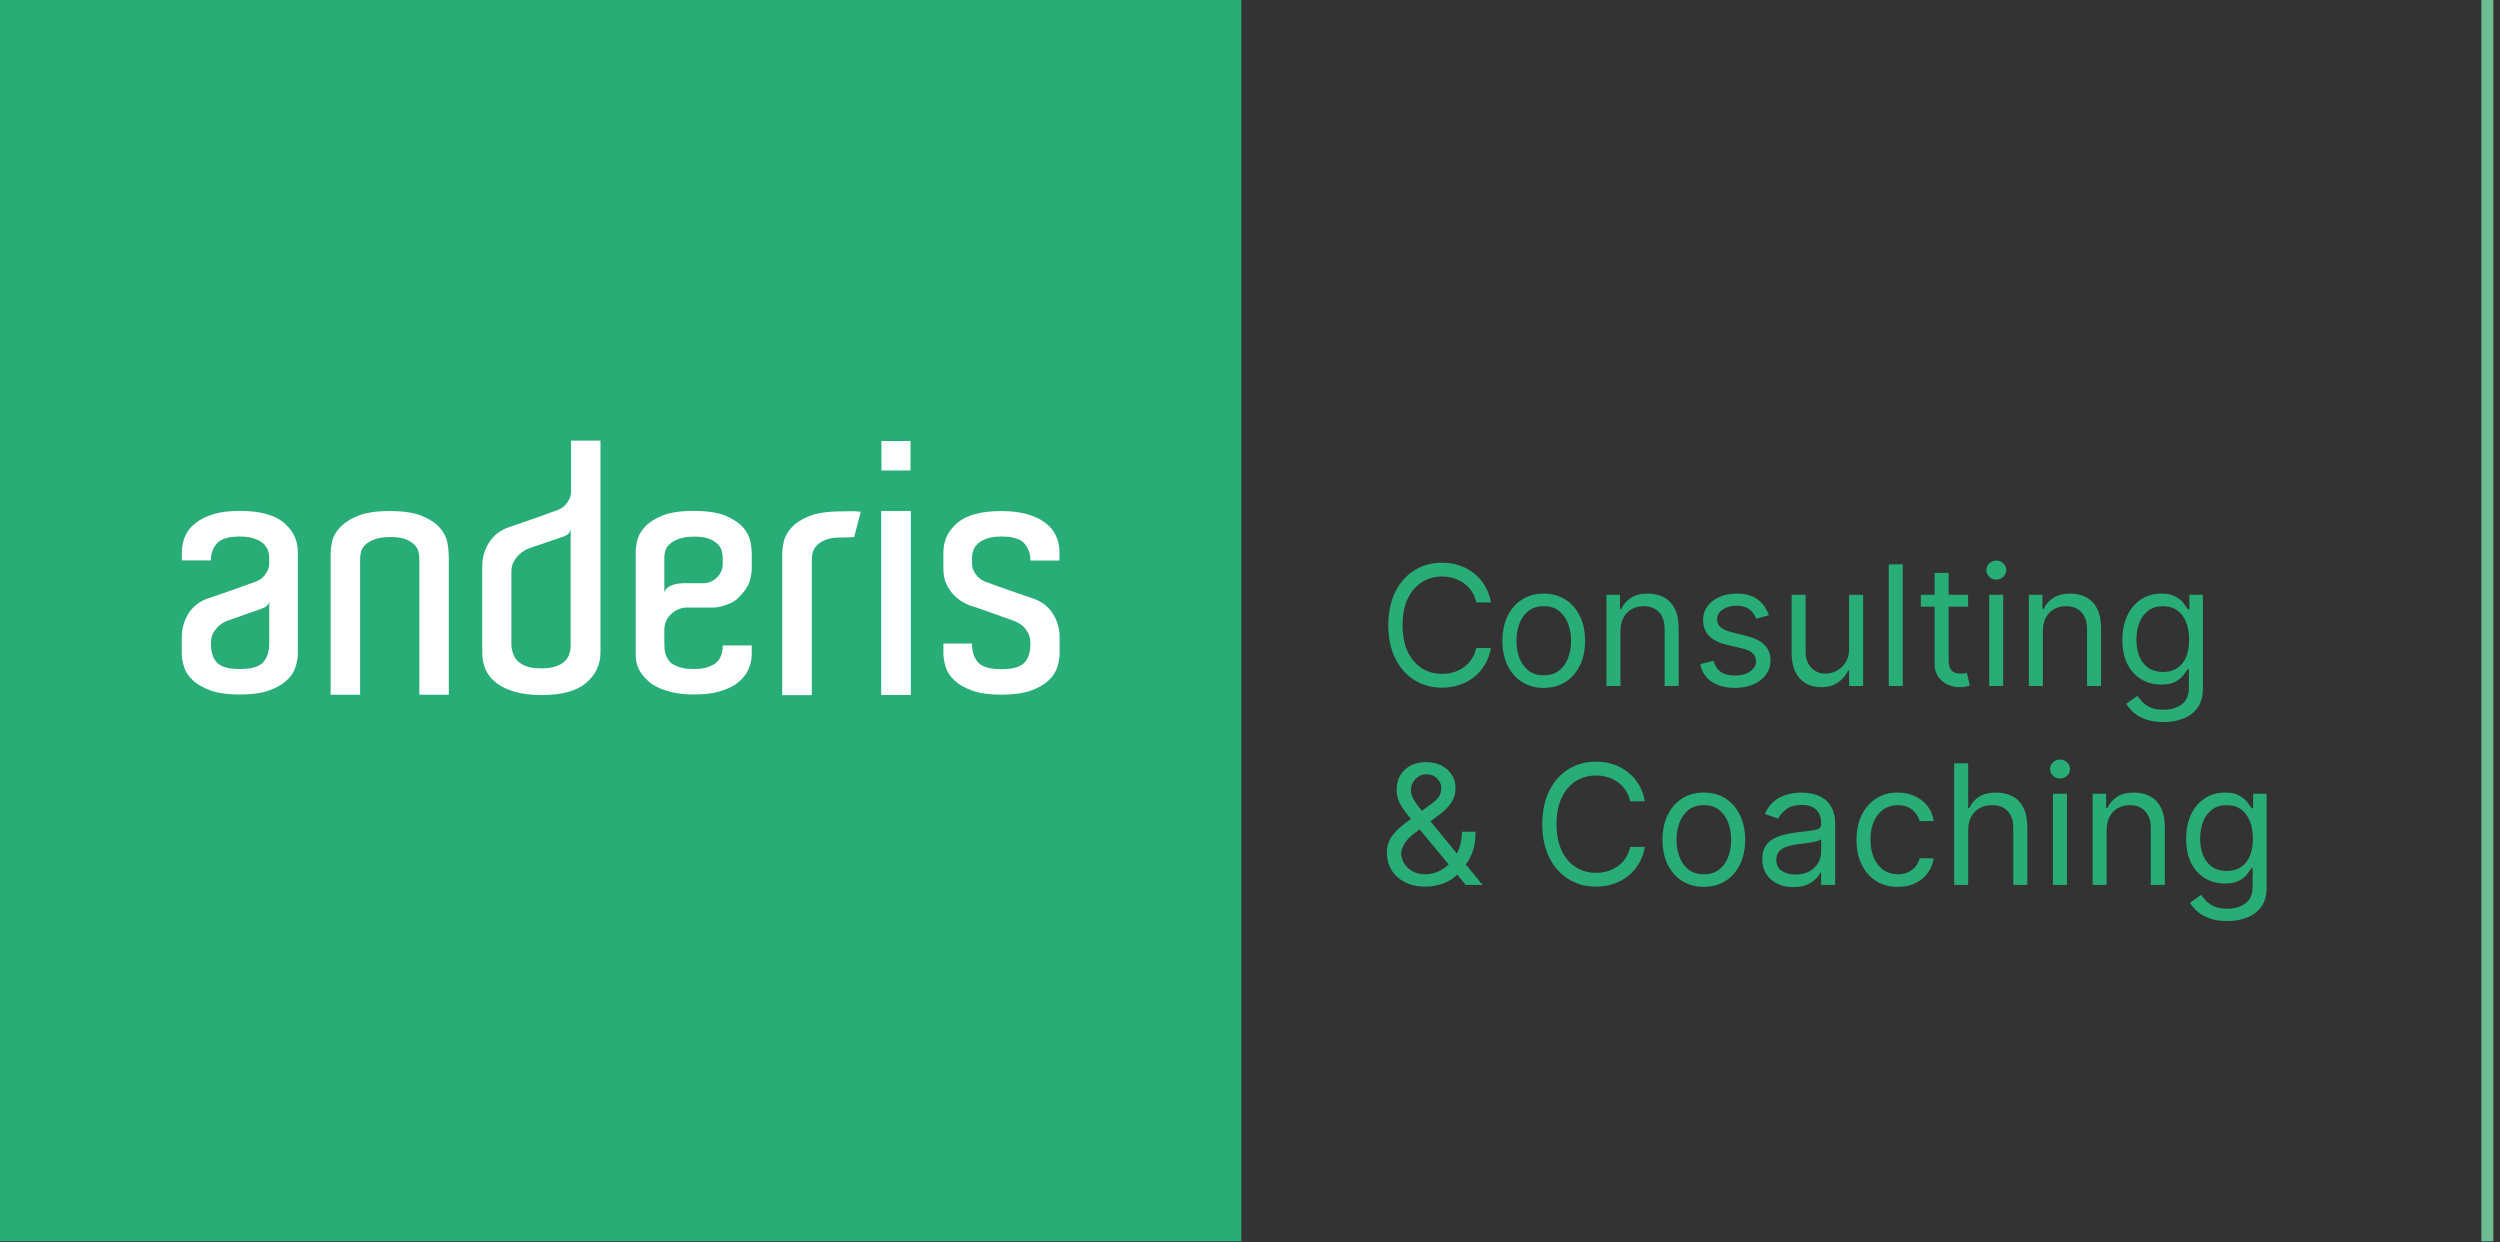 <svg width="314" height="156" viewBox="0 0 314 156" fill="none" xmlns="http://www.w3.org/2000/svg">
<rect x="0" y="0" width="314" height="156" fill="#333333" stroke="none"/>
<g clip-path="url(#clip0_6280_17075)">
<path d="M155.91 0H0V155.91H155.91V0Z" fill="#28AD77"/>
<path d="M26.83 64.58C25.91 64.85 25.16 65.22 24.56 65.7C23.96 66.17 23.52 66.72 23.25 67.35C22.98 67.98 22.84 68.65 22.84 69.36V70.39H26.48C26.48 69.56 26.73 68.85 27.23 68.27C27.73 67.68 28.69 67.39 30.12 67.39C30.83 67.39 31.43 67.47 31.9 67.63C32.37 67.78 32.75 67.99 33.04 68.25C33.32 68.51 33.52 68.78 33.64 69.08C33.75 69.38 33.81 69.67 33.81 69.96V70.77C33.81 71.11 33.75 71.41 33.61 71.67C33.48 71.93 33.33 72.16 33.16 72.35C32.99 72.55 32.81 72.7 32.63 72.8C32.44 72.9 32.29 72.98 32.18 73.04C32.07 73.07 31.78 73.17 31.32 73.34C30.86 73.51 30.33 73.7 29.71 73.92C29.1 74.14 28.46 74.36 27.8 74.59C27.14 74.82 26.56 75.02 26.04 75.19C25.01 75.56 24.22 76.19 23.66 77.08C23.11 77.97 22.83 78.95 22.83 80.04V82.05C22.83 82.57 22.92 83.13 23.11 83.74C23.29 84.36 23.66 84.92 24.2 85.43C24.74 85.94 25.49 86.37 26.43 86.72C27.37 87.06 28.6 87.23 30.12 87.23C31.64 87.23 32.86 87.06 33.81 86.72C34.75 86.38 35.49 85.95 36.04 85.43C36.58 84.92 36.95 84.35 37.13 83.74C37.32 83.13 37.41 82.56 37.41 82.05V69.36C37.41 67.87 36.82 66.64 35.65 65.65C34.48 64.66 32.63 64.17 30.12 64.17C28.83 64.17 27.73 64.3 26.82 64.57M33.82 80.81C33.82 81.84 33.56 82.63 33.05 83.19C32.53 83.75 31.56 84.03 30.13 84.03C28.7 84.03 27.77 83.77 27.26 83.23C26.74 82.7 26.49 81.9 26.49 80.81C26.49 80.27 26.6 79.82 26.81 79.46C27.02 79.1 27.26 78.81 27.52 78.58C27.84 78.32 28.17 78.12 28.51 77.98C28.97 77.81 29.45 77.64 29.97 77.47C30.4 77.33 30.86 77.16 31.36 76.98C31.86 76.8 32.33 76.63 32.75 76.49C32.95 76.43 33.16 76.33 33.39 76.19C33.62 76.05 33.76 75.83 33.82 75.55V80.82V80.81Z" fill="white"/>
<path d="M56.35 69.88V69.45C56.35 69.13 56.29 68.67 56.18 68.08C56.06 67.49 55.76 66.9 55.27 66.32C54.78 65.74 54.04 65.24 53.05 64.82C52.06 64.4 50.7 64.19 48.96 64.19C47.22 64.19 45.86 64.4 44.87 64.82C43.88 65.24 43.14 65.74 42.63 66.32C42.12 66.9 41.81 67.48 41.7 68.06C41.59 68.64 41.53 69.1 41.53 69.46V87.26H45.23V70.07C45.23 69.84 45.27 69.57 45.36 69.26C45.44 68.96 45.63 68.67 45.9 68.41C46.18 68.15 46.57 67.92 47.08 67.73C47.59 67.54 48.25 67.45 49.06 67.45C49.87 67.45 50.47 67.55 50.95 67.73C51.43 67.92 51.8 68.15 52.06 68.43C52.32 68.7 52.49 68.99 52.56 69.3C52.64 69.6 52.67 69.89 52.67 70.15V87.26H56.37V69.89L56.35 69.88Z" fill="white"/>
<path d="M75.42 82.02V55.34H71.72V61.74C71.72 62.09 71.65 62.39 71.52 62.66C71.39 62.92 71.24 63.15 71.06 63.36C70.89 63.56 70.7 63.71 70.52 63.82C70.33 63.92 70.18 64 70.06 64.06C69.94 64.09 69.65 64.19 69.19 64.36C68.73 64.54 68.19 64.73 67.58 64.95C66.97 65.17 66.33 65.39 65.66 65.62C64.99 65.85 64.4 66.06 63.88 66.23C62.81 66.61 61.99 67.25 61.42 68.15C60.85 69.05 60.57 70.05 60.57 71.15V82.03C60.57 82.76 60.71 83.44 60.98 84.07C61.26 84.71 61.7 85.27 62.31 85.75C62.92 86.23 63.7 86.61 64.64 86.88C65.58 87.16 66.71 87.3 68.02 87.3C70.54 87.3 72.4 86.8 73.59 85.8C74.78 84.8 75.39 83.54 75.42 82.04M71.66 81.3C71.66 81.59 71.6 81.89 71.49 82.21C71.37 82.53 71.18 82.82 70.9 83.08C70.63 83.34 70.25 83.55 69.77 83.71C69.29 83.87 68.69 83.95 67.97 83.95C67.25 83.95 66.69 83.87 66.21 83.71C65.73 83.55 65.35 83.34 65.08 83.08C64.8 82.82 64.6 82.52 64.47 82.17C64.34 81.82 64.26 81.46 64.23 81.08V71.85C64.23 71.3 64.34 70.84 64.56 70.48C64.78 70.12 65.02 69.82 65.28 69.59C65.6 69.3 65.93 69.09 66.28 68.94C66.74 68.76 67.24 68.59 67.76 68.42C68.19 68.27 68.66 68.11 69.17 67.94C69.68 67.77 70.15 67.61 70.58 67.46C70.81 67.4 71.04 67.3 71.26 67.15C71.48 67 71.62 66.77 71.67 66.45V81.29L71.66 81.3Z" fill="white"/>
<path d="M83.44 81.07V79.14C83.44 78.34 83.72 77.67 84.29 77.13C84.87 76.59 85.52 76.31 86.27 76.31H89.53C89.93 76.31 90.32 76.25 90.69 76.14C91 76.06 91.36 75.93 91.76 75.75C92.16 75.58 92.52 75.32 92.83 74.98C93.52 74.29 93.95 73.65 94.14 73.05C94.33 72.45 94.42 71.91 94.42 71.42V69.36C94.42 69.05 94.36 68.6 94.25 68.01C94.13 67.43 93.84 66.85 93.35 66.27C92.86 65.7 92.13 65.2 91.16 64.79C90.19 64.38 88.84 64.17 87.13 64.17C85.42 64.17 84.07 64.38 83.1 64.79C82.13 65.21 81.4 65.7 80.91 66.27C80.42 66.84 80.12 67.41 80.01 67.98C79.89 68.55 79.84 69.01 79.84 69.35V82.04C79.81 83.01 80.05 83.87 80.57 84.61C80.8 84.93 81.08 85.24 81.43 85.55C81.77 85.87 82.21 86.14 82.74 86.39C83.27 86.63 83.89 86.83 84.61 86.99C85.32 87.14 86.17 87.23 87.14 87.23C88.45 87.23 89.54 87.1 90.4 86.84C91.25 86.58 91.93 86.28 92.41 85.94C93.1 85.45 93.61 84.88 93.93 84.23C94.26 83.57 94.42 82.86 94.42 82.09V81.06H90.78C90.78 81.52 90.71 81.95 90.56 82.35C90.42 82.75 90.16 83.09 89.79 83.38C89.62 83.49 89.32 83.63 88.89 83.79C88.46 83.95 87.87 84.03 87.13 84.03C86.56 84.03 86.09 83.99 85.74 83.9C85.38 83.82 85.09 83.72 84.86 83.6C84.58 83.48 84.36 83.36 84.22 83.21C84.08 83.07 83.95 82.9 83.84 82.7C83.58 82.3 83.45 81.76 83.45 81.07M83.44 74.43V69.97C83.44 69.74 83.48 69.48 83.57 69.18C83.65 68.88 83.83 68.6 84.1 68.35C84.37 68.09 84.76 67.87 85.26 67.68C85.76 67.5 86.41 67.4 87.21 67.4C88.01 67.4 88.61 67.49 89.08 67.68C89.55 67.87 89.91 68.1 90.17 68.37C90.43 68.64 90.59 68.93 90.66 69.23C90.73 69.53 90.77 69.81 90.77 70.07V70.84C90.77 71.5 90.53 72.06 90.04 72.54C89.55 73.01 88.98 73.25 88.32 73.25H85.88C85.74 73.25 85.54 73.26 85.28 73.29C85.02 73.32 84.77 73.38 84.51 73.46C84.25 73.55 84.03 73.67 83.83 73.82C83.63 73.98 83.5 74.18 83.44 74.44" fill="white"/>
<path d="M101.57 64.84C100.58 65.26 99.84 65.76 99.34 66.35C98.84 66.93 98.54 67.52 98.42 68.12C98.3 68.72 98.25 69.18 98.25 69.5V87.31H101.96V70.25C101.96 69.99 102 69.71 102.07 69.4C102.14 69.1 102.31 68.8 102.57 68.53C102.83 68.25 103.2 68.01 103.68 67.81C104.16 67.61 104.79 67.51 105.58 67.51C105.9 67.51 106.18 67.51 106.41 67.49C106.64 67.47 106.94 67.47 107.28 67.47L108.11 64.28C107.7 64.22 107.32 64.2 106.96 64.21C106.6 64.22 106.16 64.23 105.67 64.23C103.92 64.23 102.56 64.44 101.57 64.86" fill="white"/>
<path d="M114.4 64.18H110.68V87.29H114.4V64.18Z" fill="white"/>
<path d="M114.36 55.39H110.71V59.09H114.36V55.39Z" fill="white"/>
<path d="M129.42 70.4H133.07V69.37C133.07 68.66 132.93 67.98 132.66 67.36C132.39 66.73 131.95 66.18 131.35 65.71C130.75 65.24 129.99 64.87 129.08 64.6C128.16 64.33 127.06 64.19 125.78 64.19C123.27 64.19 121.42 64.68 120.25 65.67C119.08 66.66 118.49 67.9 118.49 69.38V71.44C118.49 72.13 118.6 72.73 118.83 73.26C119.06 73.79 119.35 74.24 119.69 74.61C120.03 74.98 120.39 75.28 120.76 75.51C121.13 75.74 121.46 75.91 121.74 76.02C122.03 76.1 122.48 76.26 123.09 76.47C123.71 76.69 124.34 76.91 125 77.14C125.74 77.4 126.54 77.68 127.4 78C127.77 78.14 128.12 78.34 128.43 78.6C128.69 78.83 128.92 79.12 129.12 79.48C129.32 79.84 129.42 80.29 129.42 80.83C129.42 81.92 129.16 82.72 128.65 83.25C128.13 83.78 127.18 84.05 125.77 84.05C124.36 84.05 123.37 83.77 122.86 83.21C122.34 82.65 122.09 81.86 122.09 80.83H118.49V82.07C118.49 82.58 118.59 83.15 118.77 83.76C118.96 84.37 119.32 84.94 119.87 85.45C120.41 85.96 121.15 86.39 122.1 86.74C123.05 87.08 124.27 87.25 125.79 87.25C127.31 87.25 128.54 87.08 129.48 86.74C130.42 86.4 131.17 85.97 131.71 85.45C132.25 84.94 132.62 84.37 132.81 83.76C132.99 83.14 133.09 82.58 133.09 82.07V80.06C133.09 78.97 132.81 77.99 132.25 77.1C131.69 76.21 130.9 75.59 129.87 75.21C129.35 75.04 128.77 74.84 128.11 74.61C127.45 74.38 126.82 74.16 126.2 73.94C125.58 73.73 125.05 73.53 124.59 73.36C124.13 73.19 123.85 73.09 123.73 73.06C123.62 73 123.47 72.93 123.28 72.82C123.1 72.72 122.92 72.57 122.74 72.37C122.57 72.17 122.42 71.94 122.29 71.68C122.16 71.42 122.09 71.12 122.09 70.78V69.96C122.09 69.67 122.15 69.38 122.26 69.08C122.37 68.78 122.57 68.5 122.86 68.25C123.14 67.99 123.52 67.79 123.99 67.63C124.46 67.47 125.06 67.39 125.77 67.39C127.2 67.39 128.17 67.68 128.67 68.27C129.17 68.86 129.42 69.56 129.42 70.39" fill="white"/>
<path d="M312.41 0V155.91" stroke="#6DBD93" stroke-width="1.5"/>
<path d="M187.259 75.66H185.41C185.301 75.128 185.109 74.661 184.836 74.258C184.567 73.856 184.239 73.517 183.851 73.244C183.468 72.966 183.043 72.757 182.576 72.618C182.109 72.478 181.622 72.409 181.114 72.409C180.19 72.409 179.352 72.642 178.601 73.11C177.856 73.577 177.261 74.266 176.819 75.175C176.381 76.085 176.163 77.201 176.163 78.524C176.163 79.846 176.381 80.962 176.819 81.872C177.261 82.782 177.856 83.471 178.601 83.938C179.352 84.405 180.19 84.639 181.114 84.639C181.622 84.639 182.109 84.569 182.576 84.43C183.043 84.291 183.468 84.085 183.851 83.811C184.239 83.533 184.567 83.192 184.836 82.789C185.109 82.382 185.301 81.914 185.41 81.387H187.259C187.12 82.168 186.867 82.867 186.499 83.483C186.131 84.099 185.673 84.624 185.127 85.056C184.58 85.484 183.966 85.81 183.285 86.033C182.608 86.257 181.885 86.369 181.114 86.369C179.812 86.369 178.653 86.051 177.639 85.414C176.625 84.778 175.827 83.873 175.245 82.7C174.664 81.527 174.373 80.135 174.373 78.524C174.373 76.913 174.664 75.521 175.245 74.348C175.827 73.174 176.625 72.269 177.639 71.633C178.653 70.997 179.812 70.679 181.114 70.679C181.885 70.679 182.608 70.79 183.285 71.014C183.966 71.238 184.58 71.566 185.127 71.999C185.673 72.426 186.131 72.948 186.499 73.565C186.867 74.176 187.12 74.875 187.259 75.66Z" fill="#28AD77"/>
<path d="M271.733 90.694C270.883 90.694 270.152 90.585 269.54 90.366C268.929 90.153 268.419 89.869 268.012 89.516C267.609 89.168 267.288 88.795 267.05 88.397L268.452 87.413C268.611 87.622 268.812 87.861 269.056 88.129C269.299 88.403 269.632 88.639 270.055 88.838C270.482 89.041 271.042 89.143 271.733 89.143C272.657 89.143 273.421 88.92 274.022 88.472C274.624 88.025 274.925 87.324 274.925 86.369V84.042H274.775C274.646 84.251 274.462 84.51 274.224 84.818C273.99 85.121 273.652 85.392 273.209 85.631C272.772 85.865 272.18 85.981 271.434 85.981C270.51 85.981 269.68 85.763 268.944 85.325C268.213 84.888 267.634 84.251 267.206 83.416C266.784 82.581 266.572 81.567 266.572 80.373C266.572 79.2 266.779 78.178 267.191 77.308C267.604 76.433 268.178 75.757 268.914 75.28C269.65 74.798 270.5 74.557 271.464 74.557C272.21 74.557 272.802 74.681 273.239 74.93C273.682 75.173 274.02 75.451 274.253 75.765C274.492 76.073 274.676 76.326 274.805 76.525H274.984V74.706H276.684V86.489C276.684 87.473 276.461 88.273 276.013 88.89C275.571 89.511 274.974 89.966 274.224 90.254C273.478 90.548 272.648 90.694 271.733 90.694ZM271.673 84.4C272.379 84.4 272.976 84.239 273.463 83.916C273.95 83.593 274.32 83.128 274.574 82.521C274.828 81.915 274.954 81.189 274.954 80.344C274.954 79.518 274.83 78.79 274.582 78.159C274.333 77.527 273.965 77.032 273.478 76.674C272.991 76.317 272.389 76.138 271.673 76.138C270.927 76.138 270.306 76.326 269.809 76.704C269.317 77.082 268.946 77.589 268.698 78.226C268.454 78.862 268.332 79.568 268.332 80.344C268.332 81.139 268.456 81.843 268.705 82.454C268.959 83.061 269.332 83.538 269.824 83.886C270.321 84.229 270.937 84.4 271.673 84.4Z" fill="#28AD77"/>
<path d="M256.585 79.27V86.16H254.825V74.706H256.525V76.496H256.675C256.943 75.914 257.351 75.447 257.898 75.094C258.445 74.736 259.15 74.557 260.016 74.557C260.791 74.557 261.47 74.716 262.051 75.034C262.633 75.347 263.085 75.824 263.409 76.466C263.732 77.102 263.893 77.907 263.893 78.882V86.16H262.133V79.001C262.133 78.101 261.9 77.4 261.432 76.898C260.965 76.391 260.324 76.138 259.508 76.138C258.947 76.138 258.445 76.259 258.002 76.503C257.565 76.747 257.219 77.102 256.965 77.569C256.712 78.037 256.585 78.603 256.585 79.27Z" fill="#28AD77"/>
<path d="M249.842 86.16V74.706H251.602V86.16H249.842ZM250.737 72.796C250.394 72.796 250.098 72.68 249.849 72.446C249.606 72.212 249.484 71.931 249.484 71.603C249.484 71.275 249.606 70.994 249.849 70.761C250.098 70.527 250.394 70.41 250.737 70.41C251.08 70.41 251.373 70.527 251.617 70.761C251.865 70.994 251.99 71.275 251.99 71.603C251.99 71.931 251.865 72.212 251.617 72.446C251.373 72.68 251.08 72.796 250.737 72.796Z" fill="#28AD77"/>
<path d="M247.194 74.706V76.197H241.258V74.706H247.194ZM242.988 71.961H244.748V82.879C244.748 83.376 244.82 83.749 244.965 83.998C245.114 84.241 245.303 84.405 245.531 84.49C245.765 84.569 246.011 84.609 246.27 84.609C246.464 84.609 246.623 84.599 246.747 84.579C246.871 84.555 246.971 84.535 247.045 84.52L247.403 86.101C247.284 86.145 247.117 86.19 246.904 86.235C246.69 86.285 246.419 86.309 246.091 86.309C245.594 86.309 245.106 86.203 244.629 85.989C244.157 85.775 243.764 85.449 243.451 85.012C243.143 84.574 242.988 84.022 242.988 83.356V71.961Z" fill="#28AD77"/>
<path d="M238.989 70.887V86.16H237.229V70.887H238.989Z" fill="#28AD77"/>
<path d="M232.246 81.477V74.706H234.006V86.16H232.246V84.221H232.127C231.858 84.803 231.441 85.297 230.874 85.705C230.307 86.108 229.591 86.309 228.726 86.309C228.01 86.309 227.374 86.153 226.817 85.839C226.26 85.521 225.823 85.044 225.505 84.408C225.186 83.766 225.027 82.958 225.027 81.984V74.706H226.787V81.865C226.787 82.7 227.021 83.366 227.488 83.863C227.961 84.36 228.562 84.609 229.293 84.609C229.73 84.609 230.175 84.497 230.628 84.273C231.085 84.05 231.468 83.707 231.776 83.244C232.089 82.782 232.246 82.193 232.246 81.477Z" fill="#28AD77"/>
<path d="M222.169 77.271L220.588 77.719C220.489 77.455 220.342 77.199 220.148 76.951C219.959 76.697 219.701 76.488 219.373 76.324C219.044 76.16 218.624 76.078 218.112 76.078C217.411 76.078 216.827 76.24 216.36 76.563C215.897 76.881 215.666 77.286 215.666 77.778C215.666 78.216 215.825 78.561 216.144 78.815C216.462 79.068 216.959 79.28 217.635 79.449L219.335 79.866C220.359 80.115 221.123 80.495 221.625 81.007C222.127 81.514 222.378 82.168 222.378 82.969C222.378 83.625 222.189 84.212 221.811 84.728C221.438 85.246 220.916 85.653 220.245 85.951C219.574 86.25 218.793 86.399 217.903 86.399C216.735 86.399 215.768 86.145 215.003 85.638C214.237 85.131 213.752 84.39 213.548 83.416L215.219 82.998C215.378 83.615 215.679 84.077 216.121 84.385C216.569 84.694 217.153 84.848 217.874 84.848C218.694 84.848 219.345 84.674 219.827 84.326C220.315 83.973 220.558 83.55 220.558 83.058C220.558 82.66 220.419 82.327 220.141 82.059C219.862 81.785 219.435 81.582 218.858 81.447L216.949 81C215.9 80.751 215.129 80.366 214.637 79.844C214.15 79.317 213.906 78.658 213.906 77.868C213.906 77.221 214.088 76.65 214.451 76.153C214.819 75.655 215.318 75.265 215.95 74.982C216.586 74.698 217.307 74.557 218.112 74.557C219.246 74.557 220.136 74.805 220.782 75.302C221.433 75.799 221.896 76.456 222.169 77.271Z" fill="#28AD77"/>
<path d="M203.531 79.27V86.16H201.771V74.706H203.472V76.496H203.621C203.889 75.914 204.297 75.447 204.844 75.094C205.391 74.736 206.097 74.557 206.962 74.557C207.737 74.557 208.416 74.716 208.998 75.034C209.579 75.347 210.032 75.824 210.355 76.466C210.678 77.102 210.84 77.907 210.84 78.882V86.16H209.08V79.001C209.08 78.101 208.846 77.4 208.379 76.898C207.911 76.391 207.27 76.138 206.455 76.138C205.893 76.138 205.391 76.259 204.948 76.503C204.511 76.747 204.165 77.102 203.912 77.569C203.658 78.037 203.531 78.603 203.531 79.27Z" fill="#28AD77"/>
<path d="M193.894 86.399C192.86 86.399 191.953 86.153 191.172 85.661C190.397 85.168 189.79 84.48 189.353 83.595C188.92 82.71 188.704 81.676 188.704 80.493C188.704 79.299 188.92 78.258 189.353 77.368C189.79 76.478 190.397 75.787 191.172 75.295C191.953 74.803 192.86 74.557 193.894 74.557C194.929 74.557 195.833 74.803 196.609 75.295C197.389 75.787 197.996 76.478 198.429 77.368C198.866 78.258 199.085 79.299 199.085 80.493C199.085 81.676 198.866 82.71 198.429 83.595C197.996 84.48 197.389 85.168 196.609 85.661C195.833 86.153 194.929 86.399 193.894 86.399ZM193.894 84.818C194.68 84.818 195.326 84.617 195.833 84.214C196.34 83.811 196.716 83.282 196.959 82.626C197.203 81.969 197.325 81.258 197.325 80.493C197.325 79.727 197.203 79.014 196.959 78.352C196.716 77.691 196.34 77.157 195.833 76.749C195.326 76.341 194.68 76.138 193.894 76.138C193.109 76.138 192.463 76.341 191.956 76.749C191.448 77.157 191.073 77.691 190.829 78.352C190.586 79.014 190.464 79.727 190.464 80.493C190.464 81.258 190.586 81.969 190.829 82.626C191.073 83.282 191.448 83.811 191.956 84.214C192.463 84.617 193.109 84.818 193.894 84.818Z" fill="#28AD77"/>
<path d="M279.74 115.684C278.89 115.684 278.159 115.575 277.548 115.356C276.936 115.142 276.427 114.859 276.019 114.506C275.616 114.158 275.296 113.785 275.057 113.387L276.459 112.403C276.618 112.612 276.819 112.85 277.063 113.119C277.307 113.392 277.64 113.628 278.062 113.827C278.49 114.031 279.049 114.133 279.74 114.133C280.665 114.133 281.428 113.909 282.03 113.462C282.631 113.014 282.932 112.313 282.932 111.359V109.032H282.783C282.653 109.241 282.47 109.5 282.231 109.808C281.997 110.111 281.659 110.382 281.217 110.621C280.779 110.854 280.188 110.971 279.442 110.971C278.517 110.971 277.687 110.752 276.951 110.315C276.22 109.877 275.641 109.241 275.213 108.406C274.791 107.571 274.58 106.556 274.58 105.363C274.58 104.19 274.786 103.168 275.199 102.298C275.611 101.423 276.185 100.747 276.921 100.27C277.657 99.787 278.507 99.546 279.472 99.546C280.217 99.546 280.809 99.671 281.246 99.919C281.689 100.163 282.027 100.441 282.261 100.754C282.499 101.063 282.683 101.316 282.813 101.515H282.992V99.695H284.692V111.478C284.692 112.463 284.468 113.263 284.021 113.879C283.578 114.501 282.982 114.956 282.231 115.244C281.485 115.538 280.655 115.684 279.74 115.684ZM279.68 109.39C280.386 109.39 280.983 109.229 281.47 108.905C281.957 108.582 282.328 108.117 282.581 107.511C282.835 106.904 282.962 106.178 282.962 105.333C282.962 104.508 282.837 103.78 282.589 103.148C282.34 102.517 281.972 102.022 281.485 101.664C280.998 101.306 280.396 101.127 279.68 101.127C278.935 101.127 278.313 101.316 277.816 101.694C277.324 102.072 276.954 102.579 276.705 103.215C276.461 103.852 276.34 104.558 276.34 105.333C276.34 106.129 276.464 106.832 276.712 107.444C276.966 108.05 277.339 108.528 277.831 108.876C278.328 109.219 278.945 109.39 279.68 109.39Z" fill="#28AD77"/>
<path d="M264.592 104.259V111.15H262.833V99.695H264.533V101.485H264.682C264.95 100.904 265.358 100.436 265.905 100.083C266.452 99.725 267.158 99.546 268.023 99.546C268.798 99.546 269.477 99.706 270.059 100.024C270.64 100.337 271.093 100.814 271.416 101.455C271.739 102.092 271.901 102.897 271.901 103.872V111.15H270.141V103.991C270.141 103.091 269.907 102.39 269.44 101.888C268.972 101.381 268.331 101.127 267.516 101.127C266.954 101.127 266.452 101.249 266.009 101.493C265.572 101.736 265.226 102.092 264.973 102.559C264.719 103.026 264.592 103.593 264.592 104.259Z" fill="#28AD77"/>
<path d="M257.849 111.15V99.695H259.609V111.15H257.849ZM258.744 97.786C258.401 97.786 258.105 97.669 257.857 97.436C257.613 97.202 257.491 96.921 257.491 96.593C257.491 96.265 257.613 95.984 257.857 95.75C258.105 95.517 258.401 95.4 258.744 95.4C259.087 95.4 259.38 95.517 259.624 95.75C259.873 95.984 259.997 96.265 259.997 96.593C259.997 96.921 259.873 97.202 259.624 97.436C259.38 97.669 259.087 97.786 258.744 97.786Z" fill="#28AD77"/>
<path d="M247.202 104.259V111.15H245.442V95.877H247.202V101.485H247.351C247.619 100.893 248.022 100.423 248.559 100.075C249.101 99.722 249.822 99.546 250.722 99.546C251.502 99.546 252.186 99.703 252.773 100.016C253.359 100.324 253.814 100.799 254.137 101.44C254.465 102.077 254.629 102.887 254.629 103.871V111.15H252.869V103.991C252.869 103.081 252.633 102.377 252.161 101.88C251.694 101.378 251.045 101.127 250.215 101.127C249.638 101.127 249.121 101.249 248.663 101.492C248.211 101.736 247.853 102.091 247.59 102.559C247.331 103.026 247.202 103.593 247.202 104.259Z" fill="#28AD77"/>
<path d="M238.365 111.389C237.291 111.389 236.366 111.135 235.591 110.628C234.815 110.121 234.218 109.422 233.801 108.533C233.383 107.643 233.174 106.626 233.174 105.482C233.174 104.319 233.388 103.292 233.816 102.403C234.248 101.508 234.85 100.809 235.62 100.307C236.396 99.8 237.301 99.546 238.335 99.546C239.14 99.546 239.866 99.695 240.512 99.994C241.159 100.292 241.688 100.71 242.101 101.247C242.513 101.784 242.769 102.41 242.869 103.126H241.109C240.975 102.604 240.676 102.142 240.214 101.739C239.757 101.331 239.14 101.127 238.365 101.127C237.679 101.127 237.077 101.306 236.56 101.664C236.048 102.017 235.648 102.517 235.359 103.163C235.076 103.805 234.934 104.558 234.934 105.423C234.934 106.308 235.073 107.078 235.352 107.735C235.635 108.391 236.033 108.9 236.545 109.263C237.062 109.626 237.669 109.808 238.365 109.808C238.822 109.808 239.237 109.728 239.61 109.569C239.983 109.41 240.299 109.181 240.557 108.883C240.816 108.585 241 108.227 241.109 107.809H242.869C242.769 108.485 242.523 109.094 242.131 109.636C241.743 110.173 241.228 110.601 240.587 110.919C239.951 111.232 239.21 111.389 238.365 111.389Z" fill="#28AD77"/>
<path d="M225.249 111.419C224.523 111.419 223.864 111.282 223.273 111.008C222.681 110.73 222.211 110.33 221.863 109.808C221.515 109.281 221.341 108.644 221.341 107.899C221.341 107.242 221.471 106.71 221.729 106.303C221.988 105.89 222.333 105.567 222.766 105.333C223.198 105.1 223.675 104.926 224.197 104.811C224.724 104.692 225.254 104.598 225.786 104.528C226.482 104.438 227.046 104.371 227.479 104.327C227.916 104.277 228.234 104.195 228.433 104.08C228.637 103.966 228.739 103.767 228.739 103.484V103.424C228.739 102.688 228.538 102.117 228.135 101.709C227.737 101.301 227.133 101.098 226.323 101.098C225.483 101.098 224.824 101.281 224.347 101.649C223.869 102.017 223.534 102.41 223.34 102.828L221.669 102.231C221.968 101.535 222.365 100.993 222.863 100.605C223.365 100.213 223.912 99.939 224.503 99.785C225.1 99.626 225.686 99.546 226.263 99.546C226.631 99.546 227.054 99.591 227.531 99.681C228.013 99.765 228.478 99.942 228.925 100.21C229.378 100.479 229.753 100.884 230.052 101.426C230.35 101.968 230.499 102.693 230.499 103.603V111.15H228.739V109.599H228.65C228.53 109.848 228.331 110.114 228.053 110.397C227.775 110.68 227.404 110.921 226.942 111.12C226.479 111.319 225.915 111.419 225.249 111.419ZM225.517 109.838C226.213 109.838 226.8 109.701 227.277 109.427C227.76 109.154 228.123 108.801 228.366 108.368C228.615 107.936 228.739 107.481 228.739 107.004V105.393C228.664 105.482 228.5 105.564 228.247 105.639C227.998 105.709 227.71 105.771 227.382 105.826C227.059 105.875 226.743 105.92 226.435 105.96C226.131 105.995 225.885 106.024 225.696 106.049C225.239 106.109 224.811 106.206 224.414 106.34C224.021 106.469 223.703 106.666 223.459 106.929C223.221 107.188 223.101 107.541 223.101 107.988C223.101 108.6 223.327 109.062 223.78 109.375C224.237 109.683 224.816 109.838 225.517 109.838Z" fill="#28AD77"/>
<path d="M214.001 111.389C212.967 111.389 212.06 111.143 211.279 110.65C210.504 110.158 209.897 109.47 209.46 108.585C209.027 107.7 208.811 106.666 208.811 105.482C208.811 104.289 209.027 103.248 209.46 102.358C209.897 101.468 210.504 100.777 211.279 100.285C212.06 99.793 212.967 99.546 214.001 99.546C215.035 99.546 215.94 99.793 216.716 100.285C217.496 100.777 218.103 101.468 218.535 102.358C218.973 103.248 219.192 104.289 219.192 105.482C219.192 106.666 218.973 107.7 218.535 108.585C218.103 109.47 217.496 110.158 216.716 110.65C215.94 111.143 215.035 111.389 214.001 111.389ZM214.001 109.808C214.787 109.808 215.433 109.606 215.94 109.204C216.447 108.801 216.823 108.272 217.066 107.615C217.31 106.959 217.432 106.248 217.432 105.482C217.432 104.717 217.31 104.003 217.066 103.342C216.823 102.681 216.447 102.147 215.94 101.739C215.433 101.331 214.787 101.127 214.001 101.127C213.216 101.127 212.57 101.331 212.062 101.739C211.555 102.147 211.18 102.681 210.936 103.342C210.693 104.003 210.571 104.717 210.571 105.482C210.571 106.248 210.693 106.959 210.936 107.615C211.18 108.272 211.555 108.801 212.062 109.204C212.57 109.606 213.216 109.808 214.001 109.808Z" fill="#28AD77"/>
<path d="M206.598 100.65H204.749C204.639 100.118 204.448 99.651 204.175 99.248C203.906 98.845 203.578 98.507 203.19 98.234C202.807 97.955 202.382 97.747 201.915 97.607C201.448 97.468 200.96 97.399 200.453 97.399C199.529 97.399 198.691 97.632 197.94 98.1C197.195 98.567 196.6 99.255 196.158 100.165C195.72 101.075 195.502 102.191 195.502 103.514C195.502 104.836 195.72 105.952 196.158 106.862C196.6 107.772 197.195 108.46 197.94 108.928C198.691 109.395 199.529 109.629 200.453 109.629C200.96 109.629 201.448 109.559 201.915 109.42C202.382 109.281 202.807 109.074 203.19 108.801C203.578 108.523 203.906 108.182 204.175 107.779C204.448 107.372 204.639 106.904 204.749 106.377H206.598C206.459 107.158 206.206 107.856 205.838 108.473C205.47 109.089 205.012 109.614 204.465 110.046C203.919 110.474 203.305 110.799 202.623 111.023C201.947 111.247 201.224 111.359 200.453 111.359C199.151 111.359 197.992 111.041 196.978 110.404C195.964 109.768 195.166 108.863 194.584 107.69C194.003 106.516 193.712 105.124 193.712 103.514C193.712 101.903 194.003 100.511 194.584 99.338C195.166 98.164 195.964 97.259 196.978 96.623C197.992 95.987 199.151 95.668 200.453 95.668C201.224 95.668 201.947 95.78 202.623 96.004C203.305 96.228 203.919 96.556 204.465 96.988C205.012 97.416 205.47 97.938 205.838 98.555C206.206 99.166 206.459 99.865 206.598 100.65Z" fill="#28AD77"/>
<path d="M179.056 111.359C178.052 111.359 177.187 111.175 176.461 110.807C175.735 110.439 175.176 109.934 174.783 109.293C174.39 108.652 174.194 107.918 174.194 107.093C174.194 106.457 174.328 105.892 174.597 105.4C174.87 104.903 175.245 104.443 175.723 104.021C176.205 103.593 176.759 103.166 177.386 102.738L179.593 101.097C180.026 100.814 180.371 100.511 180.63 100.188C180.893 99.864 181.025 99.442 181.025 98.92C181.025 98.532 180.853 98.157 180.51 97.794C180.172 97.431 179.727 97.249 179.175 97.249C178.788 97.249 178.445 97.349 178.146 97.548C177.853 97.742 177.622 97.99 177.453 98.293C177.289 98.592 177.207 98.9 177.207 99.218C177.207 99.576 177.304 99.939 177.497 100.307C177.696 100.67 177.947 101.043 178.251 101.425C178.559 101.803 178.877 102.191 179.205 102.589L186.215 111.15H184.097L178.31 104.17C177.773 103.523 177.286 102.937 176.849 102.41C176.411 101.883 176.063 101.363 175.805 100.851C175.546 100.339 175.417 99.785 175.417 99.188C175.417 98.502 175.568 97.901 175.872 97.384C176.18 96.862 176.61 96.456 177.162 96.168C177.719 95.875 178.37 95.728 179.116 95.728C179.881 95.728 180.54 95.877 181.092 96.175C181.644 96.469 182.069 96.859 182.367 97.346C182.665 97.829 182.815 98.353 182.815 98.92C182.815 99.651 182.633 100.284 182.27 100.821C181.907 101.358 181.413 101.858 180.786 102.32L177.744 104.587C177.057 105.095 176.593 105.587 176.349 106.064C176.105 106.541 175.984 106.884 175.984 107.093C175.984 107.57 176.108 108.015 176.356 108.428C176.605 108.841 176.956 109.174 177.408 109.427C177.86 109.681 178.39 109.808 178.996 109.808C179.573 109.808 180.135 109.686 180.682 109.442C181.229 109.194 181.723 108.836 182.166 108.368C182.613 107.901 182.966 107.339 183.225 106.683C183.488 106.027 183.62 105.288 183.62 104.468H185.32C185.32 105.482 185.203 106.31 184.97 106.951C184.736 107.593 184.473 108.095 184.179 108.458C183.886 108.821 183.65 109.092 183.471 109.271C183.411 109.345 183.356 109.42 183.307 109.494C183.257 109.569 183.202 109.644 183.143 109.718C182.651 110.27 182.029 110.683 181.278 110.956C180.528 111.224 179.787 111.359 179.056 111.359Z" fill="#28AD77"/>
</g>
<defs>
<clipPath id="clip0_6280_17075">
<rect width="313.16" height="155.91" fill="white"/>
</clipPath>
</defs>
</svg>
